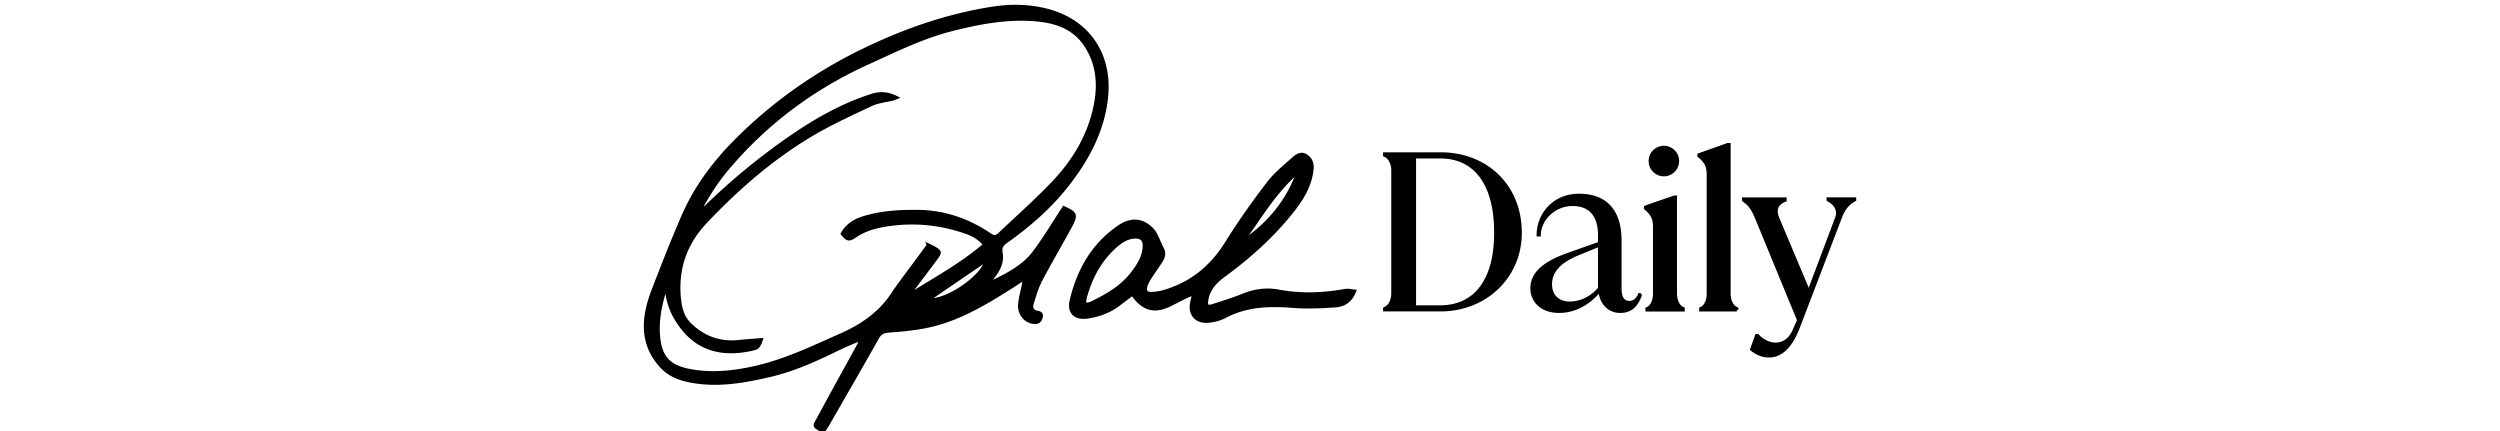 <svg width="800" height="138" xmlns="http://www.w3.org/2000/svg">
 <title>Logo</title>

 <desc>Brand Logo for Oprah Daily</desc>
 <g>
  <title>Layer 1</title>
  <path stroke="null" d="m332.904,89.918c3.069,-5.854 6.431,-11.534 9.579,-17.33c2.091,-3.87 1.837,-4.377 -2.074,-6.127c-3.127,4.765 -6.02,9.648 -9.403,14.16c-3.5,4.707 -8.681,7.295 -13.86,9.764c-0.118,-0.136 -0.234,-0.272 -0.353,-0.388c0.587,-0.798 1.194,-1.577 1.76,-2.373c1.407,-2.004 2.248,-4.241 1.799,-6.672c-0.314,-1.672 0.214,-2.625 1.543,-3.56c7.469,-5.29 14.33,-11.262 19.94,-18.518c6.159,-7.953 10.831,-16.629 12.142,-26.745c1.875,-14.529 -5.689,-25.694 -19.55,-29c-5.669,-1.363 -11.437,-1.382 -17.165,-0.448c-14.583,2.315 -28.405,7.196 -41.582,13.655c-14.603,7.157 -27.798,16.416 -39.411,27.892c-7.469,7.372 -13.665,15.54 -17.809,25.169a494.003,488.102 0 0 0 -7.253,17.798c-1.584,4.104 -3.401,8.227 -4.222,12.506c-1.311,6.71 0.077,13.032 5.18,18.089c2.698,2.666 6.177,3.716 9.815,4.318c8.211,1.361 16.225,-0.078 24.163,-1.906c7.937,-1.828 15.268,-5.194 22.522,-8.753c2.148,-1.051 4.379,-1.906 6.548,-2.859c0,0.972 -0.294,1.518 -0.586,2.062c-4.223,7.703 -8.504,15.366 -12.648,23.107c-1.486,2.763 -1.935,2.431 1.505,4.279c0.431,-0.642 0.9,-1.283 1.29,-1.964c5.376,-9.337 10.772,-18.672 16.07,-28.048c0.879,-1.557 1.955,-1.984 3.713,-2.101c4.165,-0.291 8.368,-0.701 12.434,-1.576c9.58,-2.062 17.888,-6.982 26.04,-12.137c1.506,-0.954 2.991,-1.927 4.81,-3.112c-0.195,1.089 -0.294,1.75 -0.431,2.412c-0.371,1.828 -0.86,3.638 -1.094,5.484c-0.41,3.327 1.779,6.05 4.77,6.186c1.252,0.058 1.799,-0.564 2.093,-1.672c0.293,-1.109 -0.352,-1.44 -1.271,-1.596c-1.643,-0.272 -2.014,-1.439 -1.623,-2.761c0.763,-2.432 1.447,-4.942 2.62,-7.177m-35.795,5.913c6.237,-4.261 12.394,-8.463 18.377,-12.546c-0.549,4.803 -12.609,13.304 -18.377,12.546l0,0.001zm-3.461,-28.225c-5.728,-0.057 -11.397,0.253 -16.909,1.887c-3.03,0.894 -5.649,2.373 -7.213,5.253c1.583,1.982 2.149,2.1 4.104,0.777c3.461,-2.353 7.409,-3.266 11.456,-3.792c8.132,-1.051 16.108,-0.214 23.849,2.489c2.267,0.777 4.36,1.829 6.14,4.027c-7.528,6.457 -16.168,11.067 -24.477,16.338c0.821,-1.089 1.623,-2.198 2.464,-3.287c2.169,-2.898 4.379,-5.777 6.509,-8.675c1.427,-1.926 1.35,-2.198 -0.684,-3.384c-0.527,-0.31 -1.094,-0.565 -1.799,-0.895a1679.074,1659.016 0 0 0 -3.674,4.999c-2.62,3.578 -5.356,7.079 -7.82,10.756c-4.029,6.049 -9.658,9.978 -16.188,12.877c-8.855,3.929 -17.613,8.17 -27.095,10.406c-6.999,1.653 -14.193,2.489 -21.407,1.166c-6.842,-1.262 -9.618,-4.278 -10.186,-11.144c-0.371,-4.513 0.411,-8.929 1.644,-13.265c0.117,-0.448 0.429,-0.838 0.918,-1.79c0.391,5.018 2.228,8.869 4.927,12.39c4.751,6.186 11.084,8.384 18.669,7.586a33.079,32.683 0 0 0 3.695,-0.624c1.935,-0.408 2.247,-0.738 3.05,-3.072c-2.561,0.214 -5.025,0.388 -7.488,0.622c-6.002,0.582 -11.104,-1.381 -15.346,-5.504c-2.308,-2.236 -3.088,-5.212 -3.382,-8.305c-0.918,-9.453 1.857,-17.582 8.484,-24.566c9.892,-10.427 20.645,-19.84 32.961,-27.309c6.335,-3.832 13.138,-6.944 19.863,-10.115c2.208,-1.05 4.79,-1.262 7.213,-1.867c0.214,-0.058 0.43,-0.174 0.997,-0.408c-2.757,-1.382 -5.202,-1.577 -7.802,-0.759c-9.656,3.054 -18.298,8.014 -26.547,13.732a210.166,207.655 0 0 0 -26.45,21.765c-0.529,0.526 -1.133,0.973 -1.721,1.46c-0.059,0.059 -0.215,0 -0.509,0c2.502,-4.784 5.336,-9.201 8.737,-13.265c12.534,-14.921 27.802,-26.241 45.611,-34.254c8.603,-3.891 17.066,-8.092 26.294,-10.427c8.817,-2.236 17.731,-3.929 26.899,-3.151c6.335,0.546 12.101,2.451 15.835,7.976c4.009,5.913 4.575,12.526 3.226,19.353c-1.895,9.589 -6.764,17.7 -13.351,24.663c-5.475,5.795 -11.515,11.067 -17.301,16.592c-1.056,1.011 -1.818,1.051 -3.148,0.136c-6.939,-4.708 -14.604,-7.313 -23.068,-7.411m136.787,25.307c-7.078,1.283 -14.174,1.536 -21.271,0.214c-3.929,-0.739 -7.682,-0.214 -11.377,1.303c-3.188,1.283 -6.47,2.314 -9.755,3.346c-1.721,0.545 -2.131,0.038 -1.858,-1.75c0.528,-3.483 2.698,-5.836 5.376,-7.8c8.152,-5.951 15.621,-12.644 21.915,-20.54c3.226,-4.046 5.904,-8.344 6.412,-13.654c0.157,-1.733 -0.333,-3.171 -1.857,-4.202c-1.486,-0.991 -2.835,-0.233 -3.792,0.604c-2.933,2.586 -6.06,5.095 -8.407,8.168c-4.73,6.186 -9.246,12.546 -13.351,19.14c-4.771,7.684 -11.222,12.915 -19.883,15.482a16.265,16.071 0 0 1 -3.871,0.644c-1.935,0.098 -2.541,-0.759 -1.955,-2.549a8.934,8.827 0 0 1 0.959,-2.023c1.252,-1.945 2.56,-3.831 3.831,-5.756c0.841,-1.264 1.174,-2.568 0.392,-4.046c-0.665,-1.245 -1.153,-2.586 -1.779,-3.851c-0.351,-0.719 -0.723,-1.478 -1.251,-2.043c-3.148,-3.403 -6.861,-3.831 -10.929,-1.01c-8.289,5.718 -12.883,13.907 -15.17,23.477c-0.919,3.87 1.29,5.971 5.317,5.33c3.636,-0.565 7.018,-1.809 9.969,-4.085c1.369,-1.05 2.758,-2.081 4.341,-3.267c0.177,0.291 0.293,0.524 0.45,0.738c3.246,4.299 6.765,5.096 11.631,2.684c1.74,-0.855 3.461,-1.769 5.202,-2.606c0.624,-0.311 1.309,-0.525 2.268,-0.894c-0.235,1.051 -0.353,1.712 -0.53,2.353c-1.074,3.891 1.194,6.846 5.259,6.438c1.818,-0.175 3.754,-0.68 5.376,-1.537c6.842,-3.617 14.077,-3.814 21.563,-3.23c4.594,0.351 9.246,0.158 13.841,-0.174c2.619,-0.194 4.809,-1.595 6,-4.687c-1.172,-0.116 -2.149,-0.388 -3.029,-0.214m-15.053,-38.007c-3.362,9.511 -9.539,16.844 -17.868,22.466c5.63,-7.761 10.439,-16.144 17.868,-22.466zm-53.077,32.502c-3.44,4.474 -8.23,7.177 -13.215,9.589c-0.333,0.157 -0.724,0.195 -1.095,0.273c-0.235,0.039 -0.469,0 -0.976,0c0.077,-0.739 0.077,-1.401 0.233,-2.023c1.759,-6.516 4.81,-12.274 10.009,-16.747c1.74,-1.498 3.656,-2.645 6.04,-2.703c1.819,-0.039 2.835,0.874 2.835,2.703c0,3.501 -1.837,6.283 -3.85,8.907m222.706,-23.437c2.482,1.168 3.578,3.502 2.756,5.622l-8.953,23.787l-9.795,-23.244c-1.525,-3.558 -0.078,-5.213 2.208,-6.107l0,-0.408l-13.294,0l0,0.408c2.131,1.44 3.031,2.957 4.262,5.893l13.372,32.503l-1.584,3.559c-1.31,2.88 -3.518,4.104 -5.786,4.104c-2.131,0.06 -4.614,-1.36 -5.728,-2.742l-0.352,0l-1.583,4.395c1.797,1.519 3.792,2.121 5.513,2.121c3.792,0 6.959,-2.82 9.364,-9.044l13.645,-35.654c0.626,-1.576 1.937,-4.046 4.419,-5.213l0,-0.35l-8.484,0l0,0.35l0.02,0.02l0,-0zm-29.226,35.168l0,-0.409c-1.721,-0.68 -2.484,-2.821 -2.484,-4.863l0,-47.653l-0.41,0c-2.619,0.953 -6.608,2.334 -9.228,3.287l0,0.35c1.8,1.518 2.972,2.802 2.972,5.893l0,38.123c0,2.062 -0.684,4.182 -2.405,4.863l0,0.409l11.573,0l-0.019,0l0,-0zm-17.165,0l0,-0.409c-1.721,-0.68 -2.484,-2.821 -2.484,-4.863l0,-30.849l-0.273,0c-2.756,0.954 -7.096,2.393 -9.305,3.23l0,0.35c1.721,1.518 2.894,2.8 2.894,5.893l0,21.395c0,2.062 -0.684,4.183 -2.405,4.862l0,0.41l11.573,0l0,-0.02zm-6.139,-43.259c2.347,0 4.341,-1.926 4.341,-4.454c0,-2.335 -1.994,-4.318 -4.341,-4.318a4.412,4.359 0 0 0 -3.114,1.259a4.387,4.334 0 0 0 -1.303,3.058c0,2.529 1.935,4.454 4.417,4.454l-0,0zm-30.32,41.06c-3.852,0 -6.002,-2.607 -6.002,-5.971s1.798,-6.788 8.327,-9.589l7.371,-3.016l0,13.927c-1.995,2.257 -5.103,4.667 -9.716,4.667m22.54,-2.684c-0.899,1.79 -1.993,2.47 -3.246,2.47c-1.856,0 -3.029,-1.165 -3.029,-4.531l0,-15.288c0,-8.442 -3.714,-14.471 -13.099,-14.471c-8.405,0 -13.097,6.515 -13.097,12.682l0.352,0c0,-4.531 4.34,-9.745 10.673,-9.745c6.96,0 8.622,5.27 8.622,9.666l0,2.745l-10.263,3.637c-8.054,2.878 -11.379,6.38 -11.379,10.756c0,4.377 3.441,7.411 8.681,7.411c5.239,0 9.795,-2.743 13.02,-6.788l0,0.214c0.684,4.668 3.519,6.574 6.548,6.574c3.03,0 5.103,-1.518 6.412,-5.134l-0.137,-0.215l-0.059,0l0,0.02l-0,-0zm-72.019,-44.096l8.327,0c10.616,0 17.633,8.014 17.633,24.197c0,16.182 -7.174,23.788 -17.79,23.788l-8.191,0l0,-47.984l0.02,0l0,-0.001l0,0zm-9.58,-0.953l0,0.409c1.721,0.68 2.62,2.801 2.62,4.862l0,39.349c0,2.062 -0.9,4.182 -2.62,4.862l0,0.408l17.908,0c14.192,0 25.493,-10.425 25.493,-24.683c0,-15.151 -11.105,-25.228 -25.356,-25.228l-18.044,0l0,0.021l0,-0.001z" fill="#000" id="svg_1"/>
  <rect fill="#000" x="-295" y="-185" width="693" height="170" id="svg_2" stroke="null"/>
 </g>
</svg>